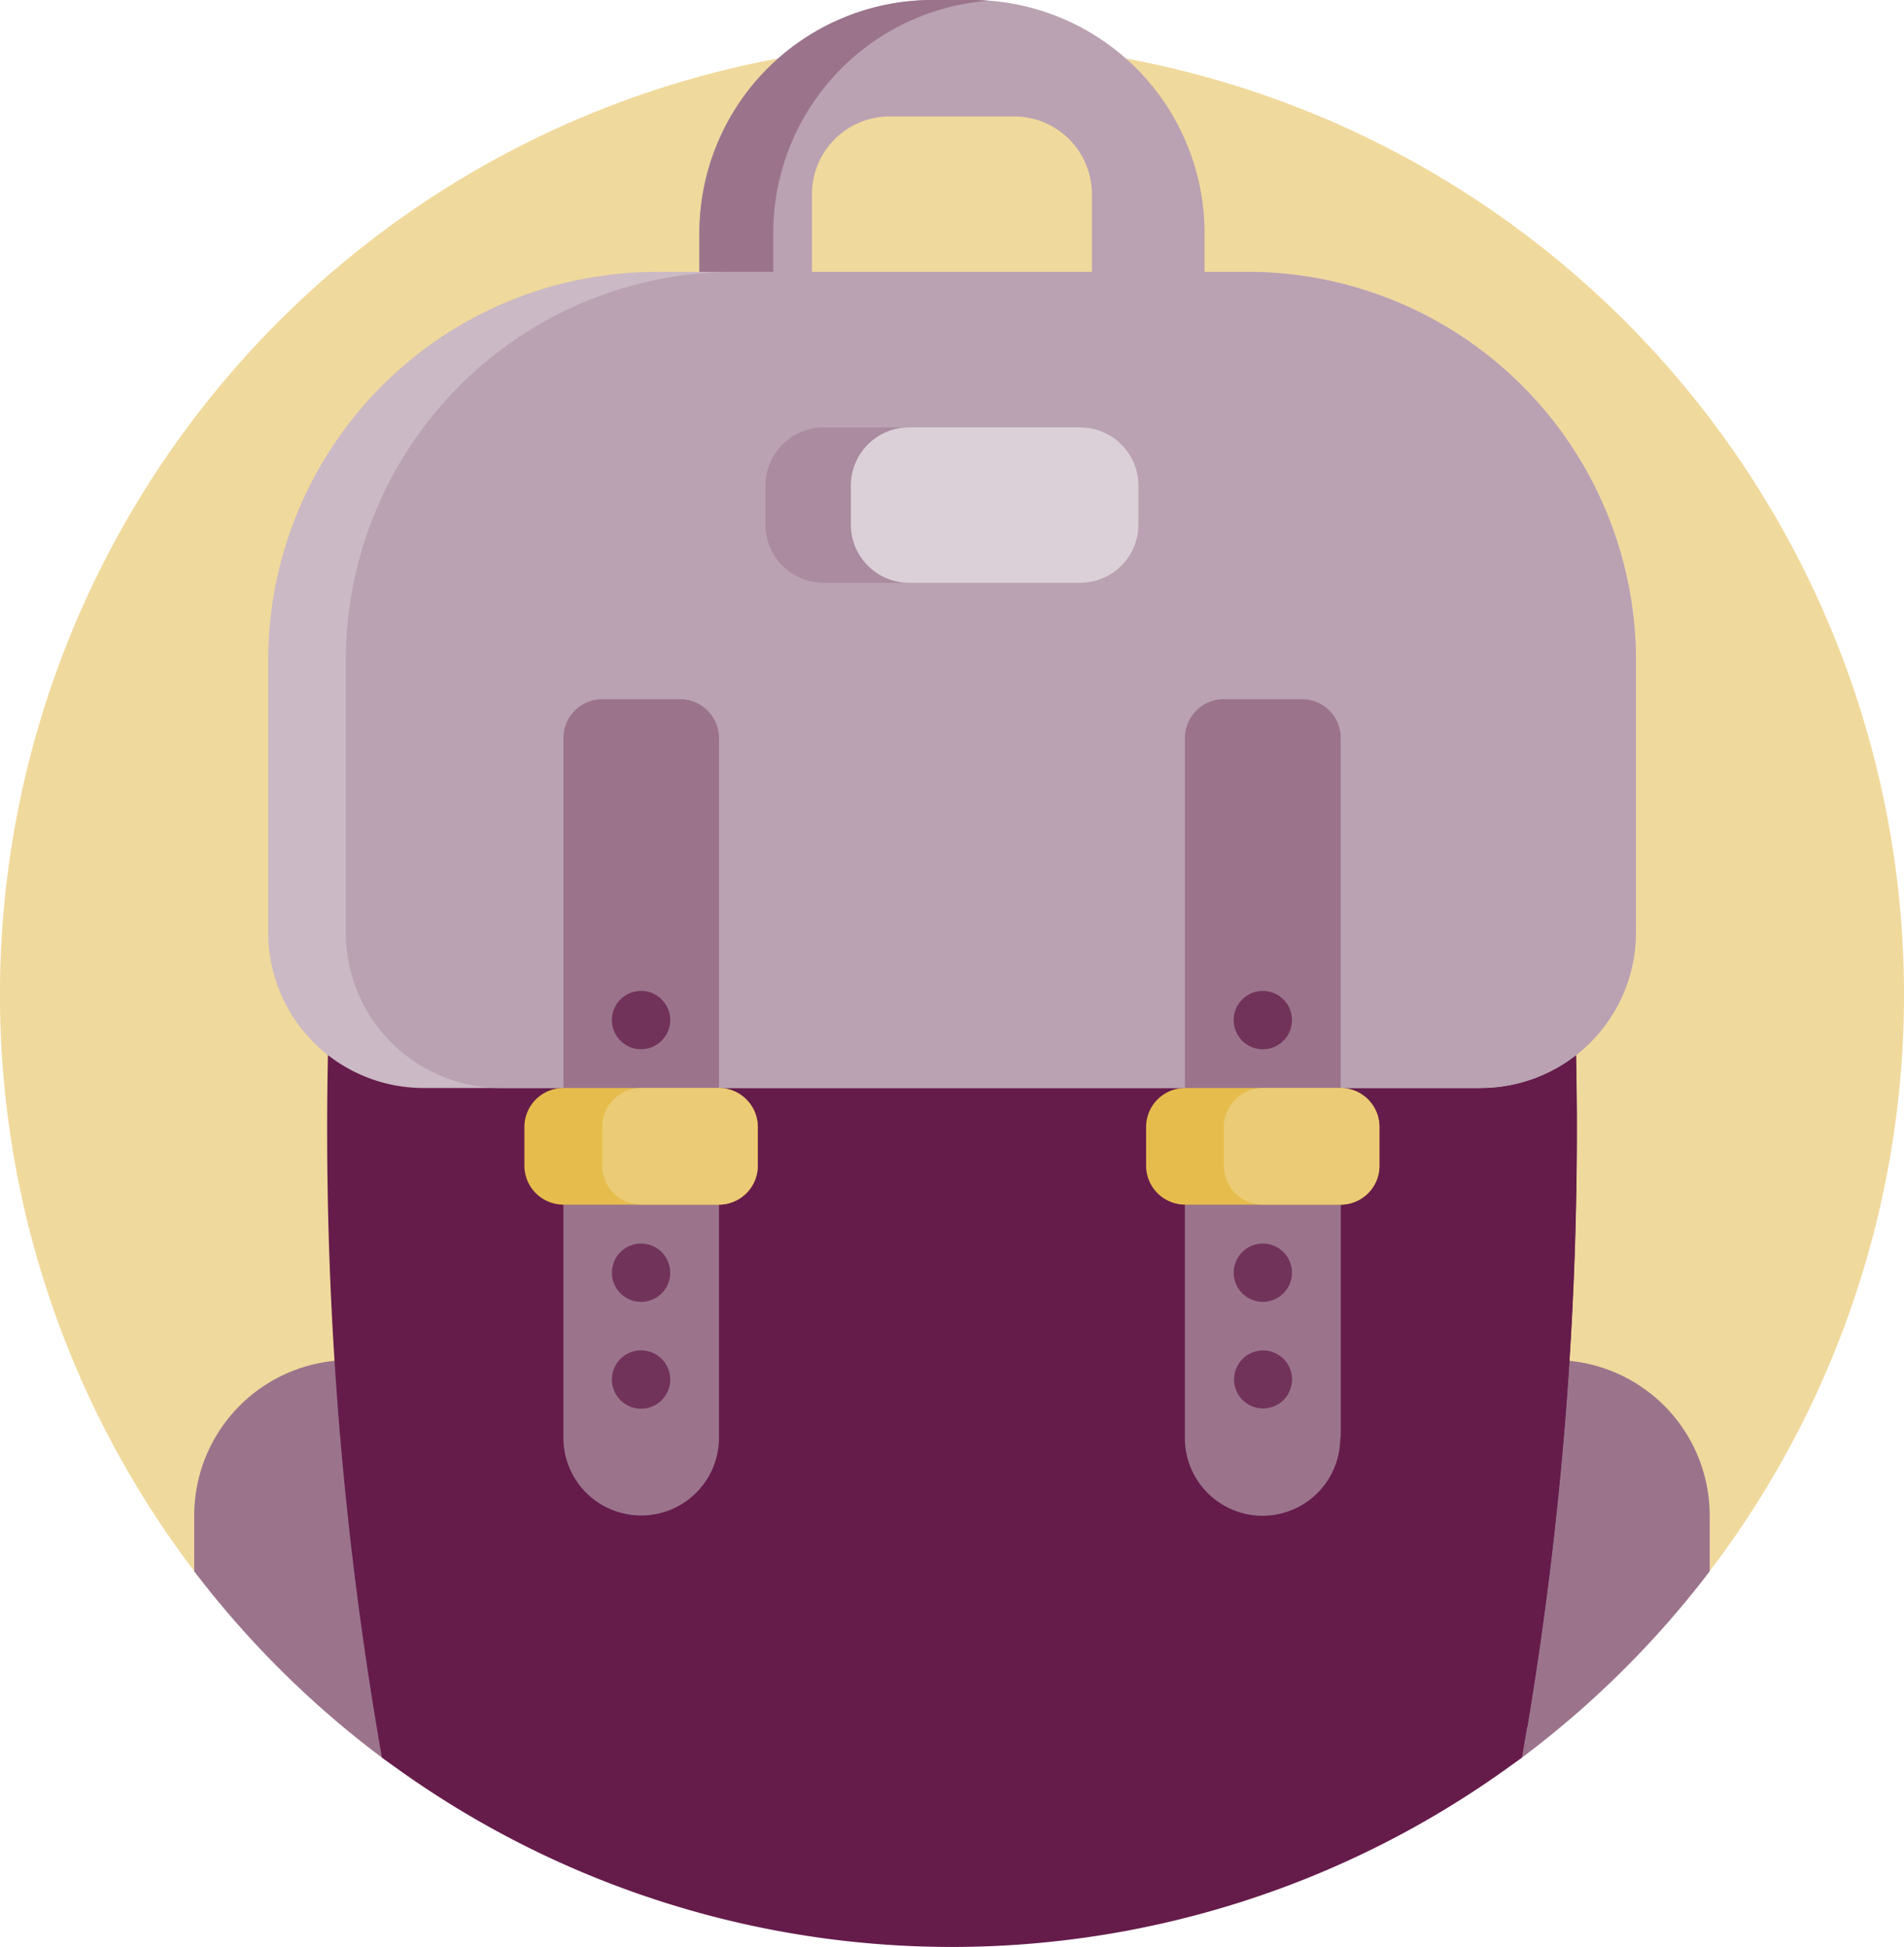 <svg xmlns="http://www.w3.org/2000/svg" width="68.35" height="69.88" viewBox="0 0 68.35 69.88"><path d="M193.254,91.863a1.938,1.938,0,0,1-1.774-.74,34.176,34.176,0,1,1,54.309,0,1.936,1.936,0,0,1-1.774.74,212.183,212.183,0,0,0-50.758,0Z" transform="translate(-184.46 -34.671)" fill="#f0d99c"/><path d="M289.943,388.22v2a34.362,34.362,0,0,1-6.74,6.688c-5.7,4.272-35.216,4.272-40.924,0a34.427,34.427,0,0,1-6.739-6.688v-2a5.58,5.58,0,0,1,5.58-5.58h43.243A5.58,5.58,0,0,1,289.943,388.22Z" transform="translate(-228.568 -333.824)" fill="#9b748c"/><path d="M376.77,25h1.395a8.369,8.369,0,0,1,8.369,8.368v8.37h-4.044v-9.77a2.79,2.79,0,0,0-2.79-2.789h-4.465a2.789,2.789,0,0,0-2.794,2.789v9.765H368.4v-8.37A8.369,8.369,0,0,1,376.77,25Z" transform="translate(-343.293 -25)" fill="#baa2b2"/><path d="M371.051,33.363v8.37H368.4v-8.37A8.369,8.369,0,0,1,376.77,25h1.395c.212,0,.419.01.627.026a8.367,8.367,0,0,0-7.741,8.337Z" transform="translate(-343.293 -25)" fill="#9b748c"/><path d="M313.32,113.085A130.037,130.037,0,0,1,313.4,158.6a34.183,34.183,0,0,1-40.925,0,130.076,130.076,0,0,1,.082-45.516c.859-4.57,4.836-6.415,9.485-6.415h21.791C308.484,106.675,312.461,108.515,313.32,113.085Z" transform="translate(-258.765 -95.522)" fill="#651c4b"/><path d="M314.993,162.458h-.575a22.115,22.115,0,0,1-21.585-20.787c-.177-2.785-.273-5.637-.273-8.543a125.356,125.356,0,0,1,2.047-22.982,7.81,7.81,0,0,1,.719-2.139,12.233,12.233,0,0,1,5.752-1.257h21.8c4.65,0,8.626,1.84,9.486,6.415a130.071,130.071,0,0,1,.273,44.4A34.017,34.017,0,0,1,314.993,162.458Z" transform="translate(-277.805 -95.592)" fill="#651c4b"/><path d="M298.516,125.783H260.57A5.579,5.579,0,0,1,255,120.2V110.44a13.95,13.95,0,0,1,13.95-13.95h21.2a13.95,13.95,0,0,1,13.95,13.95V120.2a5.579,5.579,0,0,1-5.58,5.579Z" transform="translate(-245.372 -86.732)" fill="#cbb9c5"/><path d="M316.132,125.783H280.98a5.579,5.579,0,0,1-5.58-5.579V110.44a13.95,13.95,0,0,1,13.95-13.95h18.412a13.95,13.95,0,0,1,13.95,13.95V120.2A5.579,5.579,0,0,1,316.132,125.783Z" transform="translate(-262.987 -86.732)" fill="#baa2b2"/><path d="M335.42,238.2h0a2.79,2.79,0,0,1-2.79-2.79V210.3a1.4,1.4,0,0,1,1.4-1.4h2.79a1.4,1.4,0,0,1,1.395,1.4V235.42A2.79,2.79,0,0,1,335.42,238.2Zm25.115-2.79V210.3a1.394,1.394,0,0,0-1.4-1.4h-2.8a1.4,1.4,0,0,0-1.395,1.4V235.42a2.79,2.79,0,0,0,2.79,2.79h0a2.79,2.79,0,0,0,2.787-2.8Z" transform="translate(-312.405 -183.807)" fill="#9b748c"/><path d="M347.484,299.508a1.047,1.047,0,1,1-1.046-1.046A1.047,1.047,0,0,1,347.484,299.508Zm-1.046-4.88a1.047,1.047,0,1,0,1.046,1.047A1.047,1.047,0,0,0,346.438,294.629Zm22.318-6.973a1.047,1.047,0,1,0-1.046-1.047,1.047,1.047,0,0,0,1.046,1.047Zm0,6.973a1.046,1.046,0,1,0,.741.306A1.047,1.047,0,0,0,368.757,294.629Zm0,3.837a1.041,1.041,0,1,0,.741.3,1.047,1.047,0,0,0-.741-.3ZM346.438,285.56a1.047,1.047,0,1,0,1.046,1.046A1.047,1.047,0,0,0,346.438,285.56Z" transform="translate(-323.424 -249.995)" fill="#72335a"/><path d="M329.385,315.285h-5.58a1.4,1.4,0,0,1-1.4-1.395v-1.395a1.4,1.4,0,0,1,1.4-1.395h5.58a1.4,1.4,0,0,1,1.4,1.395v1.395A1.4,1.4,0,0,1,329.385,315.285ZM353.1,313.89v-1.395a1.395,1.395,0,0,0-1.4-1.395h-5.577a1.4,1.4,0,0,0-1.4,1.395v1.395a1.4,1.4,0,0,0,1.4,1.395H351.7a1.394,1.394,0,0,0,1.4-1.395Z" transform="translate(-303.58 -272.049)" fill="#e6bd4c"/><path d="M347.035,315.285h-2.79a1.4,1.4,0,0,1-1.395-1.395v-1.395a1.4,1.4,0,0,1,1.395-1.395h2.79a1.4,1.4,0,0,1,1.395,1.395v1.395A1.4,1.4,0,0,1,347.035,315.285Zm23.713-1.395v-1.395a1.4,1.4,0,0,0-1.4-1.395h-2.787a1.4,1.4,0,0,0-1.395,1.395v1.395a1.4,1.4,0,0,0,1.395,1.395h2.787a1.394,1.394,0,0,0,1.4-1.395Z" transform="translate(-321.231 -272.049)" fill="#ebcb75"/><path d="M397.069,142.95h-9.207a2.092,2.092,0,0,1-2.092-2.092v-1.395a2.094,2.094,0,0,1,2.092-2.092h9.207a2.093,2.093,0,0,1,2.092,2.092v1.395A2.092,2.092,0,0,1,397.069,142.95Z" transform="translate(-358.292 -122.032)" fill="#aa8b9f"/><path d="M416.463,142.95h-6.142a2.091,2.091,0,0,1-2.091-2.092v-1.395a2.092,2.092,0,0,1,2.091-2.092h6.142a2.092,2.092,0,0,1,2.092,2.092v1.395A2.092,2.092,0,0,1,416.463,142.95Z" transform="translate(-377.686 -122.032)" fill="#dbd0d8"/></svg>
